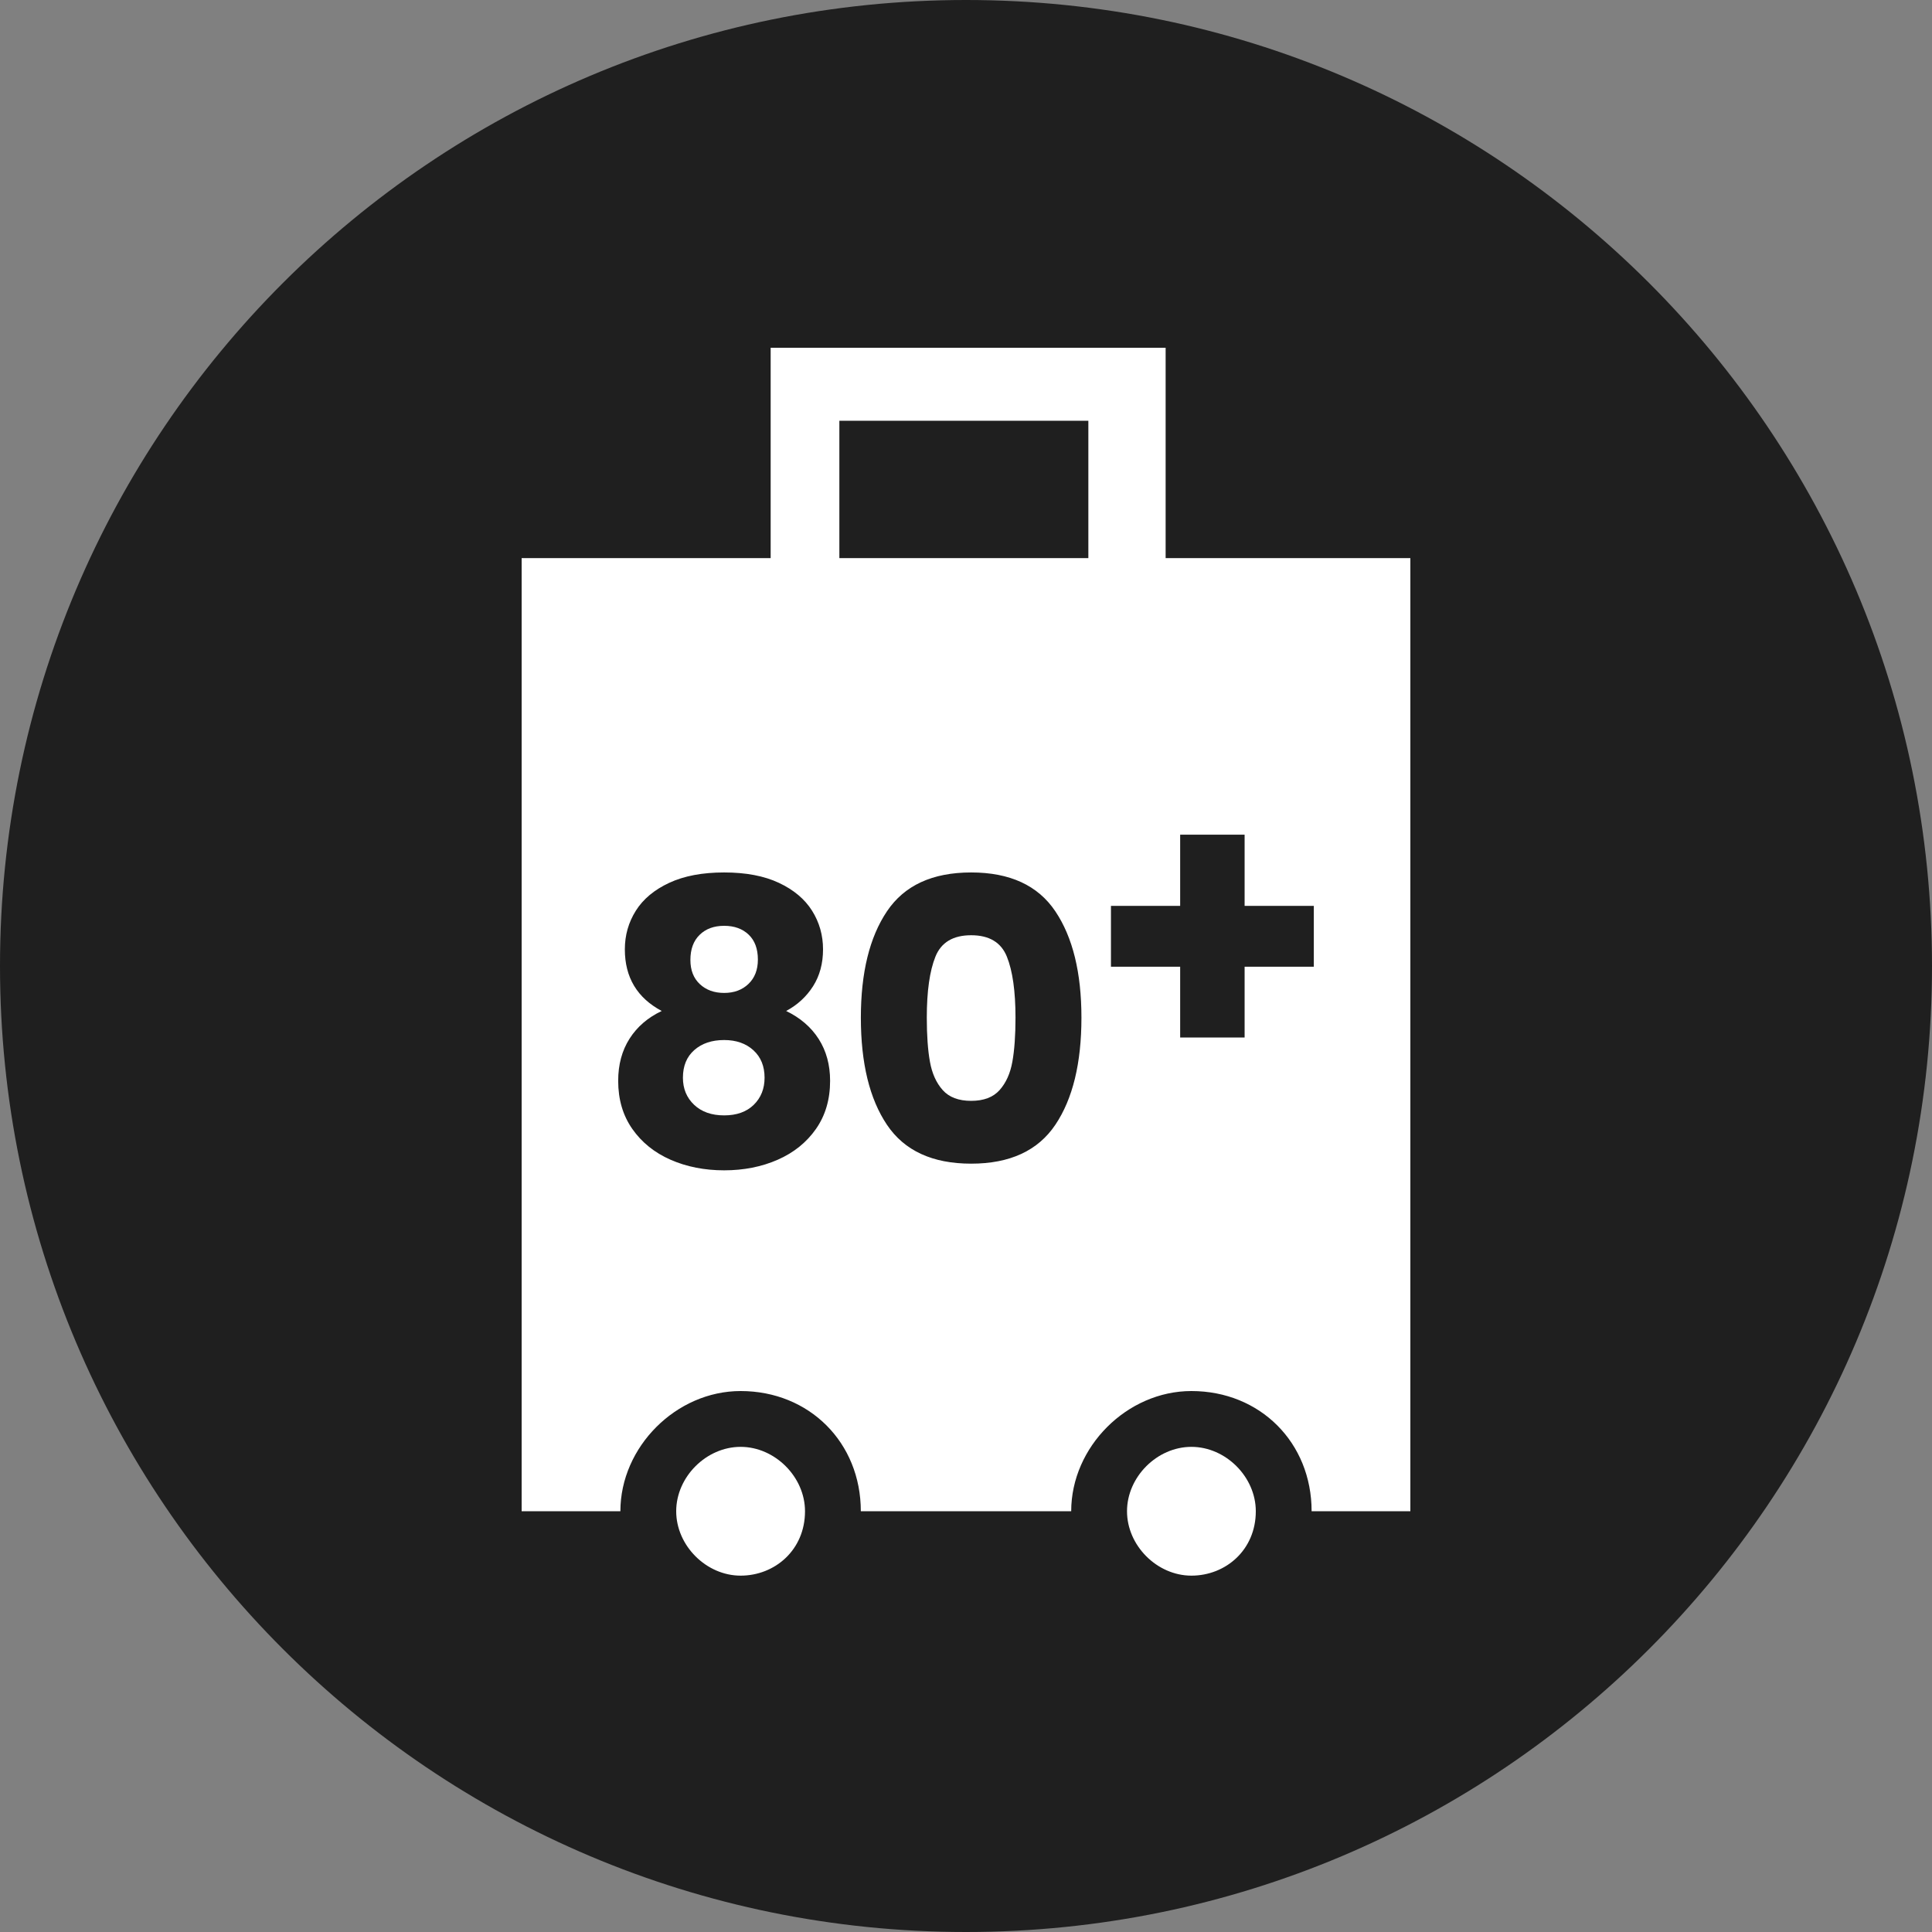 <svg width="100" height="100" viewBox="0 0 100 100" fill="none" xmlns="http://www.w3.org/2000/svg">
<rect x="0" y="0" width="100" height="100" fill="#808080" stroke="none"/>
<g clip-path="url(#clip0_3058_3890)">
<path d="M50 0C77.614 0 100 22.386 100 50C100 77.614 77.614 100 50 100C22.386 100 0 77.614 0 50C0 22.386 22.386 0 50 0Z" fill="#1F1F1F"/>
<path d="M61.667 74.889C59.889 74.889 58.334 76.445 58.334 78.222C58.334 80 59.889 81.555 61.667 81.555C63.445 81.555 65 80.222 65 78.222C65 76.445 63.445 74.889 61.667 74.889Z" fill="white"/>
<path d="M38.334 74.889C36.556 74.889 35 76.445 35 78.222C35 80 36.556 81.555 38.334 81.555C40.111 81.555 41.667 80.222 41.667 78.222C41.667 76.445 40.111 74.889 38.334 74.889Z" fill="white"/>
<path d="M37.482 53.832C36.845 53.832 36.33 54.005 35.938 54.35C35.545 54.695 35.348 55.172 35.348 55.782C35.348 56.351 35.541 56.818 35.927 57.184C36.313 57.549 36.831 57.732 37.482 57.732C38.131 57.732 38.642 57.549 39.015 57.184C39.388 56.818 39.574 56.351 39.574 55.782C39.574 55.186 39.381 54.712 38.995 54.36C38.609 54.008 38.104 53.832 37.482 53.832Z" fill="white"/>
<path d="M50.267 48.408C49.332 48.408 48.715 48.777 48.418 49.515C48.12 50.253 47.971 51.306 47.971 52.674C47.971 53.595 48.025 54.357 48.134 54.959C48.242 55.562 48.462 56.05 48.794 56.422C49.126 56.794 49.617 56.98 50.267 56.98C50.917 56.98 51.407 56.794 51.739 56.422C52.071 56.049 52.291 55.562 52.399 54.959C52.508 54.357 52.562 53.595 52.562 52.674C52.562 51.306 52.413 50.253 52.115 49.515C51.817 48.777 51.201 48.408 50.267 48.408Z" fill="white"/>
<path d="M60.333 28.889V18H39.889V28.889H27V78.222H32.111C32.111 74.889 35 72 38.334 72C41.889 72 44.556 74.667 44.556 78.222H55.445C55.445 74.889 58.334 72 61.667 72C65.222 72 67.889 74.667 67.889 78.222H73V28.889H60.333ZM42.235 58.433C41.747 59.13 41.087 59.662 40.254 60.028C39.421 60.393 38.497 60.576 37.482 60.576C36.466 60.576 35.541 60.393 34.708 60.028C33.876 59.662 33.215 59.13 32.728 58.433C32.24 57.736 31.997 56.906 31.997 55.944C31.997 55.105 32.193 54.377 32.586 53.761C32.979 53.145 33.533 52.667 34.251 52.328C32.979 51.651 32.342 50.589 32.342 49.139C32.342 48.408 32.531 47.741 32.911 47.138C33.29 46.536 33.866 46.055 34.638 45.696C35.409 45.337 36.357 45.158 37.482 45.158C38.606 45.158 39.55 45.337 40.315 45.696C41.08 46.055 41.653 46.536 42.032 47.138C42.411 47.741 42.6 48.408 42.6 49.139C42.6 49.87 42.428 50.507 42.083 51.049C41.737 51.591 41.273 52.017 40.691 52.328C41.422 52.681 41.984 53.165 42.377 53.781C42.77 54.398 42.966 55.119 42.966 55.944C42.966 56.906 42.722 57.736 42.235 58.433ZM54.624 58.219C53.723 59.56 52.271 60.231 50.267 60.231C48.263 60.231 46.81 59.56 45.909 58.219C45.008 56.879 44.558 55.03 44.558 52.674C44.558 50.345 45.008 48.51 45.909 47.169C46.81 45.828 48.262 45.158 50.267 45.158C52.271 45.158 53.723 45.828 54.624 47.169C55.525 48.51 55.975 50.345 55.975 52.674C55.975 55.03 55.525 56.879 54.624 58.219ZM56.333 28.889H43.445V21.778H56.333V28.889ZM68.003 50.037H64.421V53.702H61.085V50.037H57.503V46.887H61.085V43.202H64.421V46.887H68.003V50.037Z" fill="white"/>
<path d="M37.482 51.394C37.996 51.394 38.416 51.239 38.741 50.927C39.066 50.616 39.228 50.196 39.228 49.667C39.228 49.112 39.069 48.682 38.751 48.378C38.433 48.073 38.009 47.92 37.482 47.92C36.953 47.92 36.53 48.076 36.212 48.388C35.893 48.699 35.735 49.133 35.735 49.688C35.735 50.216 35.897 50.632 36.222 50.937C36.547 51.242 36.967 51.394 37.482 51.394Z" fill="white"/>
</g>
<defs>
<clipPath id="clip0_3058_3890">
<rect width="100" height="100" fill="white"/>
</clipPath>
</defs>
</svg>
